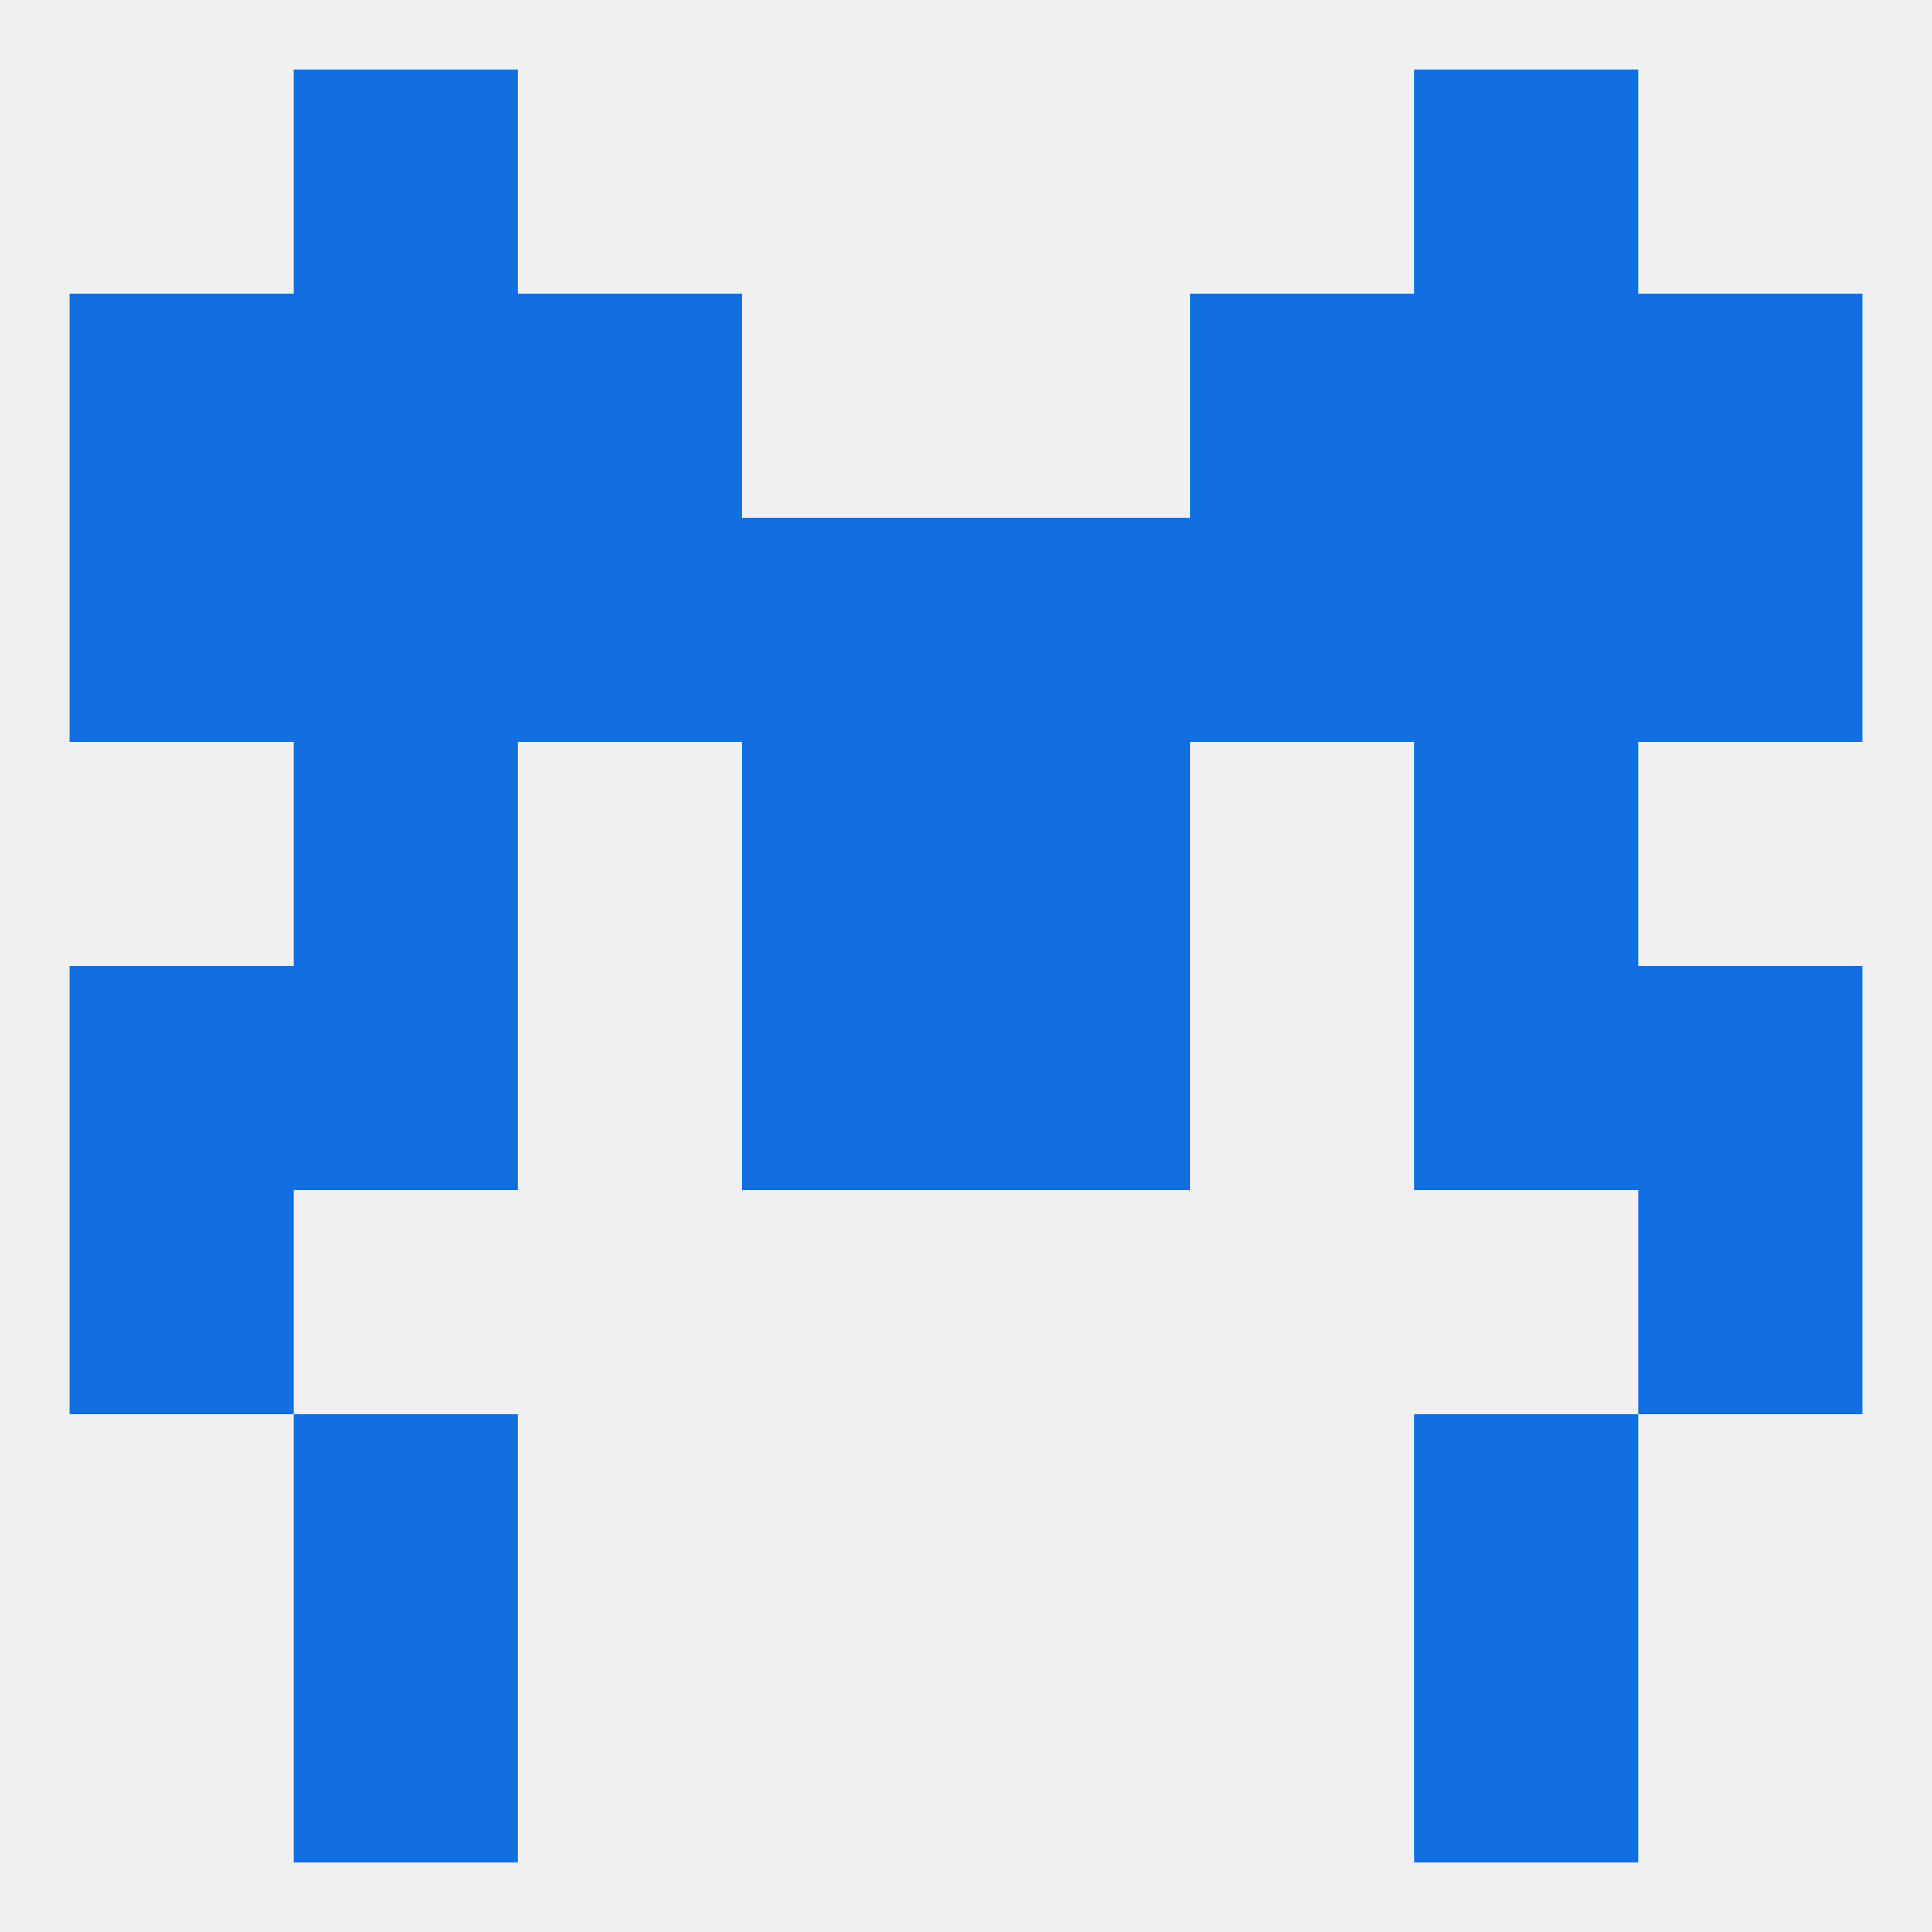 
<!--   <?xml version="1.0"?> -->
<svg version="1.1" baseprofile="full" xmlns="http://www.w3.org/2000/svg" xmlns:xlink="http://www.w3.org/1999/xlink" xmlns:ev="http://www.w3.org/2001/xml-events" width="250" height="250" viewBox="0 0 250 250" >
	<rect width="100%" height="100%" fill="rgba(240,240,240,255)"/>

	<rect x="38" y="125" width="29" height="29" fill="rgba(18,111,226,255)"/>
	<rect x="183" y="125" width="29" height="29" fill="rgba(18,111,226,255)"/>
	<rect x="9" y="125" width="29" height="29" fill="rgba(18,111,226,255)"/>
	<rect x="212" y="125" width="29" height="29" fill="rgba(18,111,226,255)"/>
	<rect x="96" y="125" width="29" height="29" fill="rgba(18,111,226,255)"/>
	<rect x="125" y="125" width="29" height="29" fill="rgba(18,111,226,255)"/>
	<rect x="38" y="96" width="29" height="29" fill="rgba(18,111,226,255)"/>
	<rect x="183" y="96" width="29" height="29" fill="rgba(18,111,226,255)"/>
	<rect x="96" y="96" width="29" height="29" fill="rgba(18,111,226,255)"/>
	<rect x="125" y="96" width="29" height="29" fill="rgba(18,111,226,255)"/>
	<rect x="125" y="67" width="29" height="29" fill="rgba(18,111,226,255)"/>
	<rect x="67" y="67" width="29" height="29" fill="rgba(18,111,226,255)"/>
	<rect x="154" y="67" width="29" height="29" fill="rgba(18,111,226,255)"/>
	<rect x="9" y="67" width="29" height="29" fill="rgba(18,111,226,255)"/>
	<rect x="212" y="67" width="29" height="29" fill="rgba(18,111,226,255)"/>
	<rect x="38" y="67" width="29" height="29" fill="rgba(18,111,226,255)"/>
	<rect x="183" y="67" width="29" height="29" fill="rgba(18,111,226,255)"/>
	<rect x="96" y="67" width="29" height="29" fill="rgba(18,111,226,255)"/>
	<rect x="38" y="38" width="29" height="29" fill="rgba(18,111,226,255)"/>
	<rect x="183" y="38" width="29" height="29" fill="rgba(18,111,226,255)"/>
	<rect x="9" y="38" width="29" height="29" fill="rgba(18,111,226,255)"/>
	<rect x="212" y="38" width="29" height="29" fill="rgba(18,111,226,255)"/>
	<rect x="67" y="38" width="29" height="29" fill="rgba(18,111,226,255)"/>
	<rect x="154" y="38" width="29" height="29" fill="rgba(18,111,226,255)"/>
	<rect x="38" y="9" width="29" height="29" fill="rgba(18,111,226,255)"/>
	<rect x="183" y="9" width="29" height="29" fill="rgba(18,111,226,255)"/>
	<rect x="38" y="212" width="29" height="29" fill="rgba(18,111,226,255)"/>
	<rect x="183" y="212" width="29" height="29" fill="rgba(18,111,226,255)"/>
	<rect x="183" y="183" width="29" height="29" fill="rgba(18,111,226,255)"/>
	<rect x="38" y="183" width="29" height="29" fill="rgba(18,111,226,255)"/>
	<rect x="9" y="154" width="29" height="29" fill="rgba(18,111,226,255)"/>
	<rect x="212" y="154" width="29" height="29" fill="rgba(18,111,226,255)"/>
</svg>